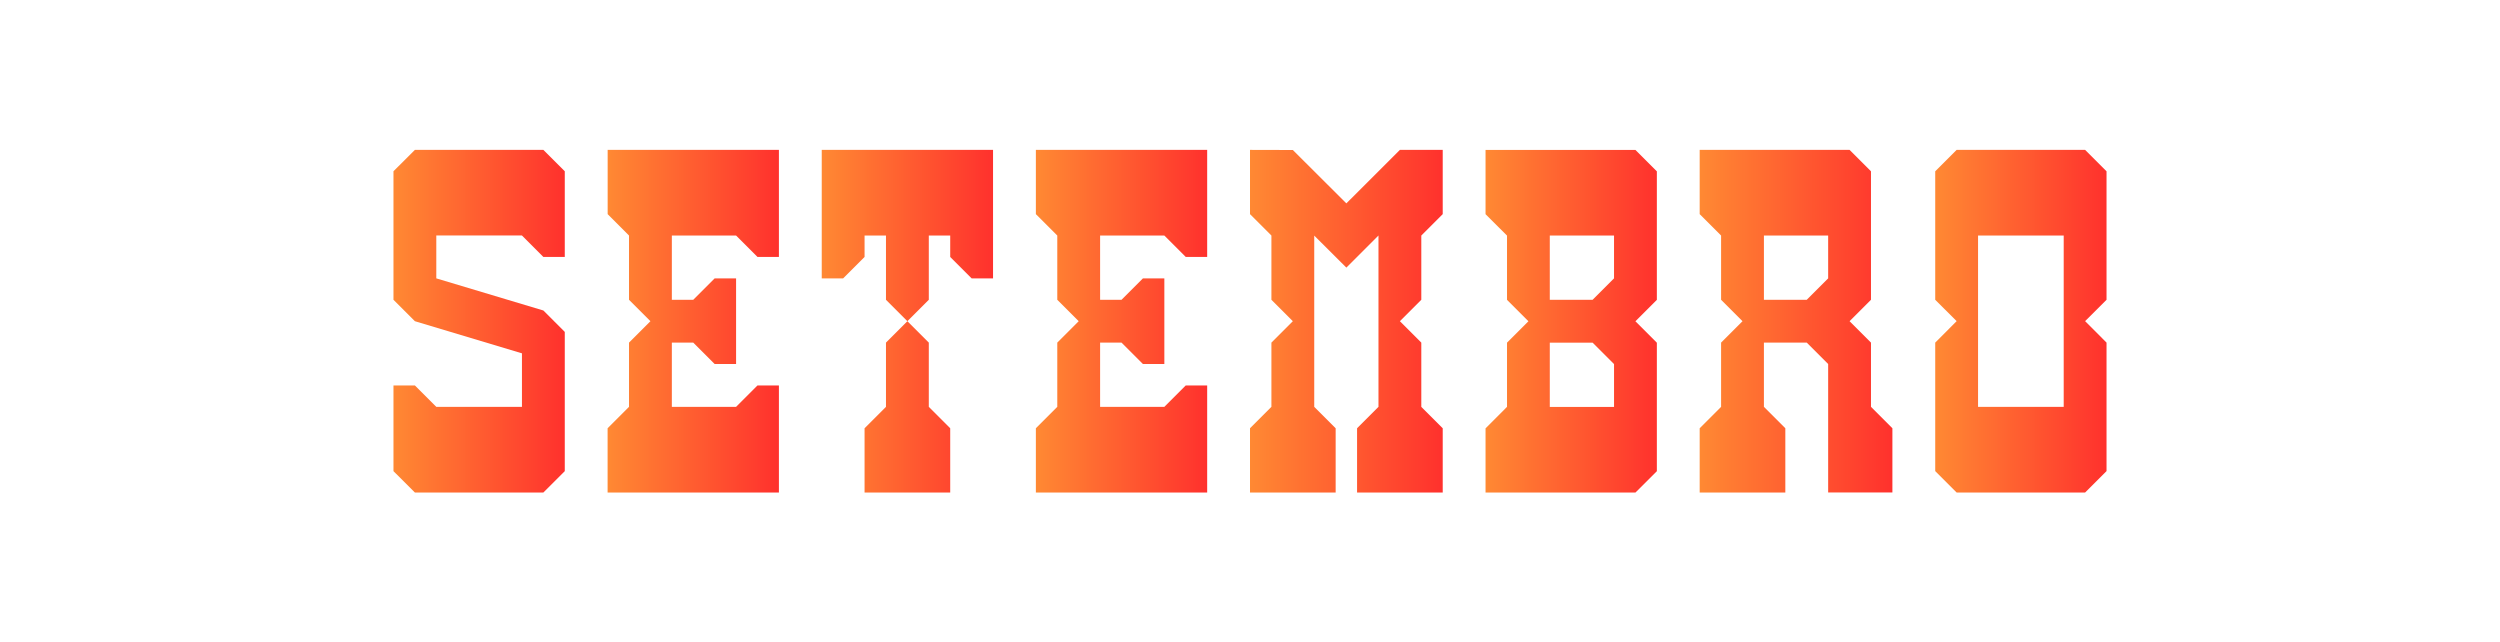 <?xml version="1.0" encoding="UTF-8"?>
<svg id="Layer_2" xmlns="http://www.w3.org/2000/svg" xmlns:xlink="http://www.w3.org/1999/xlink" viewBox="0 0 467 120">
  <defs>
    <style>
      .cls-1 {
        fill: none;
      }

      .cls-2 {
        fill: url(#New_Gradient_Swatch_4-6);
      }

      .cls-3 {
        fill: url(#New_Gradient_Swatch_4-8);
      }

      .cls-4 {
        fill: url(#New_Gradient_Swatch_4-7);
      }

      .cls-5 {
        fill: url(#New_Gradient_Swatch_4-5);
      }

      .cls-6 {
        fill: url(#New_Gradient_Swatch_4-3);
      }

      .cls-7 {
        fill: url(#New_Gradient_Swatch_4-4);
      }

      .cls-8 {
        fill: url(#New_Gradient_Swatch_4-2);
      }

      .cls-9 {
        fill: url(#New_Gradient_Swatch_4);
      }
    </style>
    <linearGradient id="New_Gradient_Swatch_4" data-name="New Gradient Swatch 4" x1="153.5" y1="60" x2="185.5" y2="60" gradientUnits="userSpaceOnUse">
      <stop offset="0" stop-color="#ff8933"/>
      <stop offset="1" stop-color="#ff312d"/>
    </linearGradient>
    <linearGradient id="New_Gradient_Swatch_4-2" data-name="New Gradient Swatch 4" x1="233.5" y1="60" x2="269.5" y2="60" xlink:href="#New_Gradient_Swatch_4"/>
    <linearGradient id="New_Gradient_Swatch_4-3" data-name="New Gradient Swatch 4" x1="277.5" y1="60" x2="309.5" y2="60" xlink:href="#New_Gradient_Swatch_4"/>
    <linearGradient id="New_Gradient_Swatch_4-4" data-name="New Gradient Swatch 4" x1="361.5" y1="60" x2="393.5" y2="60" xlink:href="#New_Gradient_Swatch_4"/>
    <linearGradient id="New_Gradient_Swatch_4-5" data-name="New Gradient Swatch 4" x1="73.5" y1="60" x2="105.5" y2="60" xlink:href="#New_Gradient_Swatch_4"/>
    <linearGradient id="New_Gradient_Swatch_4-6" data-name="New Gradient Swatch 4" x1="113.5" y1="60" x2="145.5" y2="60" xlink:href="#New_Gradient_Swatch_4"/>
    <linearGradient id="New_Gradient_Swatch_4-7" data-name="New Gradient Swatch 4" x1="193.5" y1="60" x2="225.5" y2="60" xlink:href="#New_Gradient_Swatch_4"/>
    <linearGradient id="New_Gradient_Swatch_4-8" data-name="New Gradient Swatch 4" x1="317.5" y1="60" x2="353.5" y2="60" xlink:href="#New_Gradient_Swatch_4"/>
  </defs>
  <g id="Layer_3">
    <g>
      <g>
        <polygon class="cls-9" points="153.5 28 185.5 28 185.5 52 181.5 52 177.5 48 177.5 44 173.5 44 173.5 56 169.5 60 173.5 64 173.5 76 177.5 80 177.5 92 161.5 92 161.5 80 165.5 76 165.5 64 169.5 60 165.5 56 165.5 44 161.5 44 161.5 48 157.5 52 153.5 52 153.5 28"/>
        <polygon class="cls-8" points="265.5 44 269.5 40 269.5 28 261.5 28 251.5 37.99 241.5 28.02 233.5 28 233.5 40 237.5 44 237.5 56 241.5 60 237.5 64 237.5 76 233.5 80 233.5 92 249.5 92 249.5 80 245.5 76 245.5 44.01 251.5 49.99 257.49 44 257.5 44 257.5 76 253.5 80 253.5 92 269.5 92 269.5 80 265.5 76.01 265.5 64 261.5 60 265.5 56 265.5 44"/>
        <path class="cls-6" d="M305.5,60.01l4-4v-24s-4-4-4-4h-28v12l4.01,4v12l4,4-4,4v11.99l-4.01,4.02v11.99h28l4-3.99v-24s-4-4-4-4ZM301.5,76.01h-12v-12h8l4,4v8ZM301.5,52l-4,4h-8v-12h12v8Z"/>
        <path class="cls-7" d="M393.5,56v-24l-4-4h-24l-4,4v24l4,3.99-4,4.01v24l4,4h24s4-4,4-4v-24l-4-4.01,4-3.99ZM385.5,76h-16v-32s16,0,16,0v32Z"/>
        <polygon class="cls-5" points="105.5 31.99 105.5 48 101.5 48 97.5 43.99 81.5 43.99 81.5 52 101.5 58 105.5 62 105.5 76 105.5 88.01 101.5 92 77.5 92 73.5 88.01 73.5 72 77.5 72 81.5 76 97.5 76 97.5 66 77.5 60 73.5 56 73.5 31.99 77.5 28 101.5 28 105.5 31.99"/>
        <polygon class="cls-2" points="141.5 48 137.5 44 125.5 44 125.5 56 129.5 56 133.5 52 137.5 52 137.5 56 137.5 59.99 137.5 64 137.5 68 133.5 68 129.5 64 125.5 64 125.5 76 137.5 76 141.5 72 145.5 72 145.5 92 113.5 92 113.5 80 117.5 76 117.5 64 121.5 60 117.5 56 117.5 44 113.51 40 113.51 28 145.5 28 145.5 48 141.5 48"/>
        <polygon class="cls-4" points="221.5 48 217.5 44 205.5 44 205.5 56 209.5 56 213.5 52 217.5 52 217.5 56 217.5 59.99 217.5 64 217.5 68 213.5 68 209.5 64 205.5 64 205.5 76 217.5 76 221.5 72 225.5 72 225.5 92 193.5 92 193.5 80 197.5 76 197.5 64 201.5 60 197.5 56 197.5 44 193.5 40 193.5 28 225.5 28 225.5 48 221.5 48"/>
        <path class="cls-3" d="M337.5,64l4,4v23.99h12s0-11.99,0-11.99l-4-4v-12l-4-4,4-4v-24l-4-4h-28s0,12,0,12l4,4v12l4,4-4,4v12l-4,4v12h16v-12l-4-4v-12M341.5,52l-4,4h-8v-12s12,0,12,0v4s0,3.99,0,3.99Z"/>
      </g>
      <rect class="cls-1" width="467" height="120"/>
    </g>
  </g>
</svg>